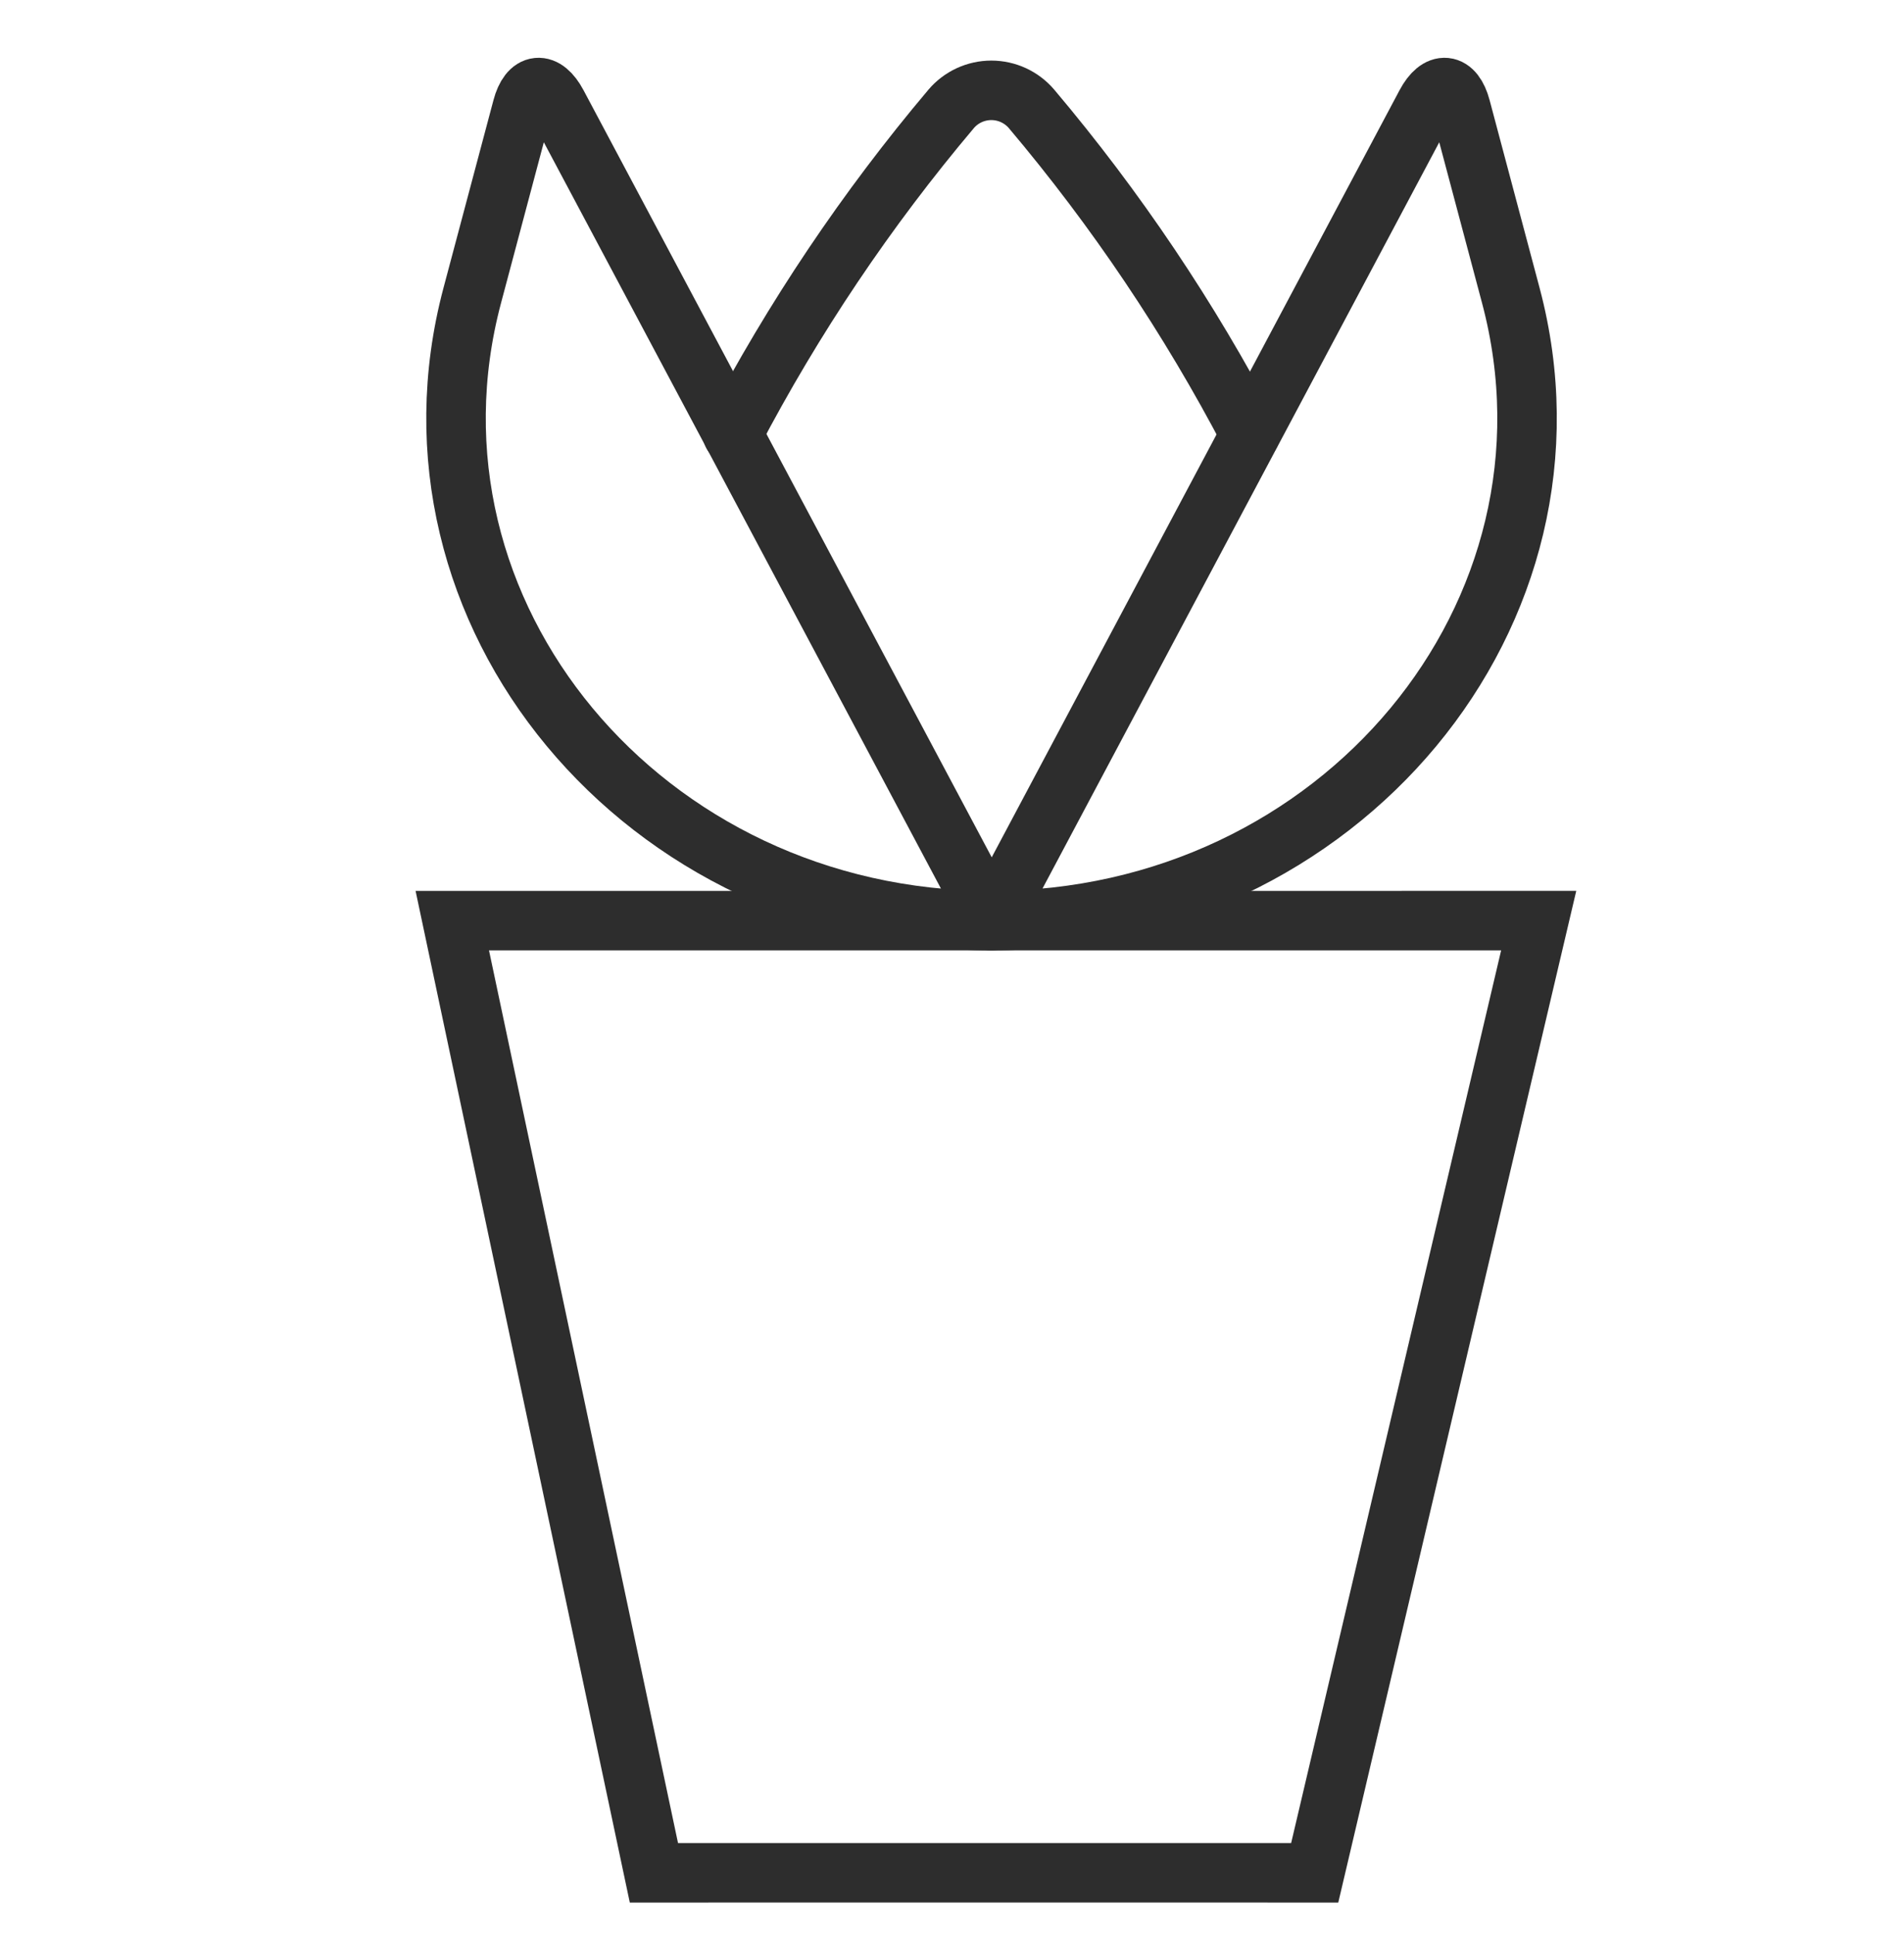 <svg xmlns="http://www.w3.org/2000/svg" width="64" height="65" viewBox="0 0 64 65" fill="none"><path d="M24.625 14.592C26.668 10.691 29.131 7.024 31.972 3.659C32.138 3.463 32.346 3.307 32.579 3.199C32.812 3.092 33.066 3.036 33.322 3.036C33.579 3.036 33.833 3.092 34.066 3.199C34.299 3.307 34.506 3.463 34.673 3.659C37.514 7.024 39.978 10.69 42.02 14.592" stroke="#2D2D2D" stroke-width="2" stroke-linecap="round" stroke-linejoin="round"></path><path d="M33.336 30.941L47.928 3.499C48.347 2.712 48.877 2.765 49.104 3.621L50.784 9.931C53.621 20.597 45.035 30.941 33.328 30.941H33.336Z" stroke="#2D2D2D" stroke-width="2" stroke-linecap="round" stroke-linejoin="round"></path><path d="M33.335 30.941L18.73 3.499C18.311 2.712 17.78 2.765 17.554 3.621L15.874 9.931C13.036 20.597 21.623 30.941 33.327 30.941H33.335Z" stroke="#2D2D2D" stroke-width="2" stroke-linecap="round" stroke-linejoin="round"></path><path d="M42.01 62.941C42.943 62.94 44.192 62.941 44.192 62.941L51.721 30.94C49.839 30.94 47.096 30.941 46.509 30.941L15.203 30.941L21.98 62.941C21.98 62.941 23.715 62.94 24.647 62.941H42.01Z" stroke="#2D2D2D" stroke-width="2" stroke-linecap="round"></path></svg>